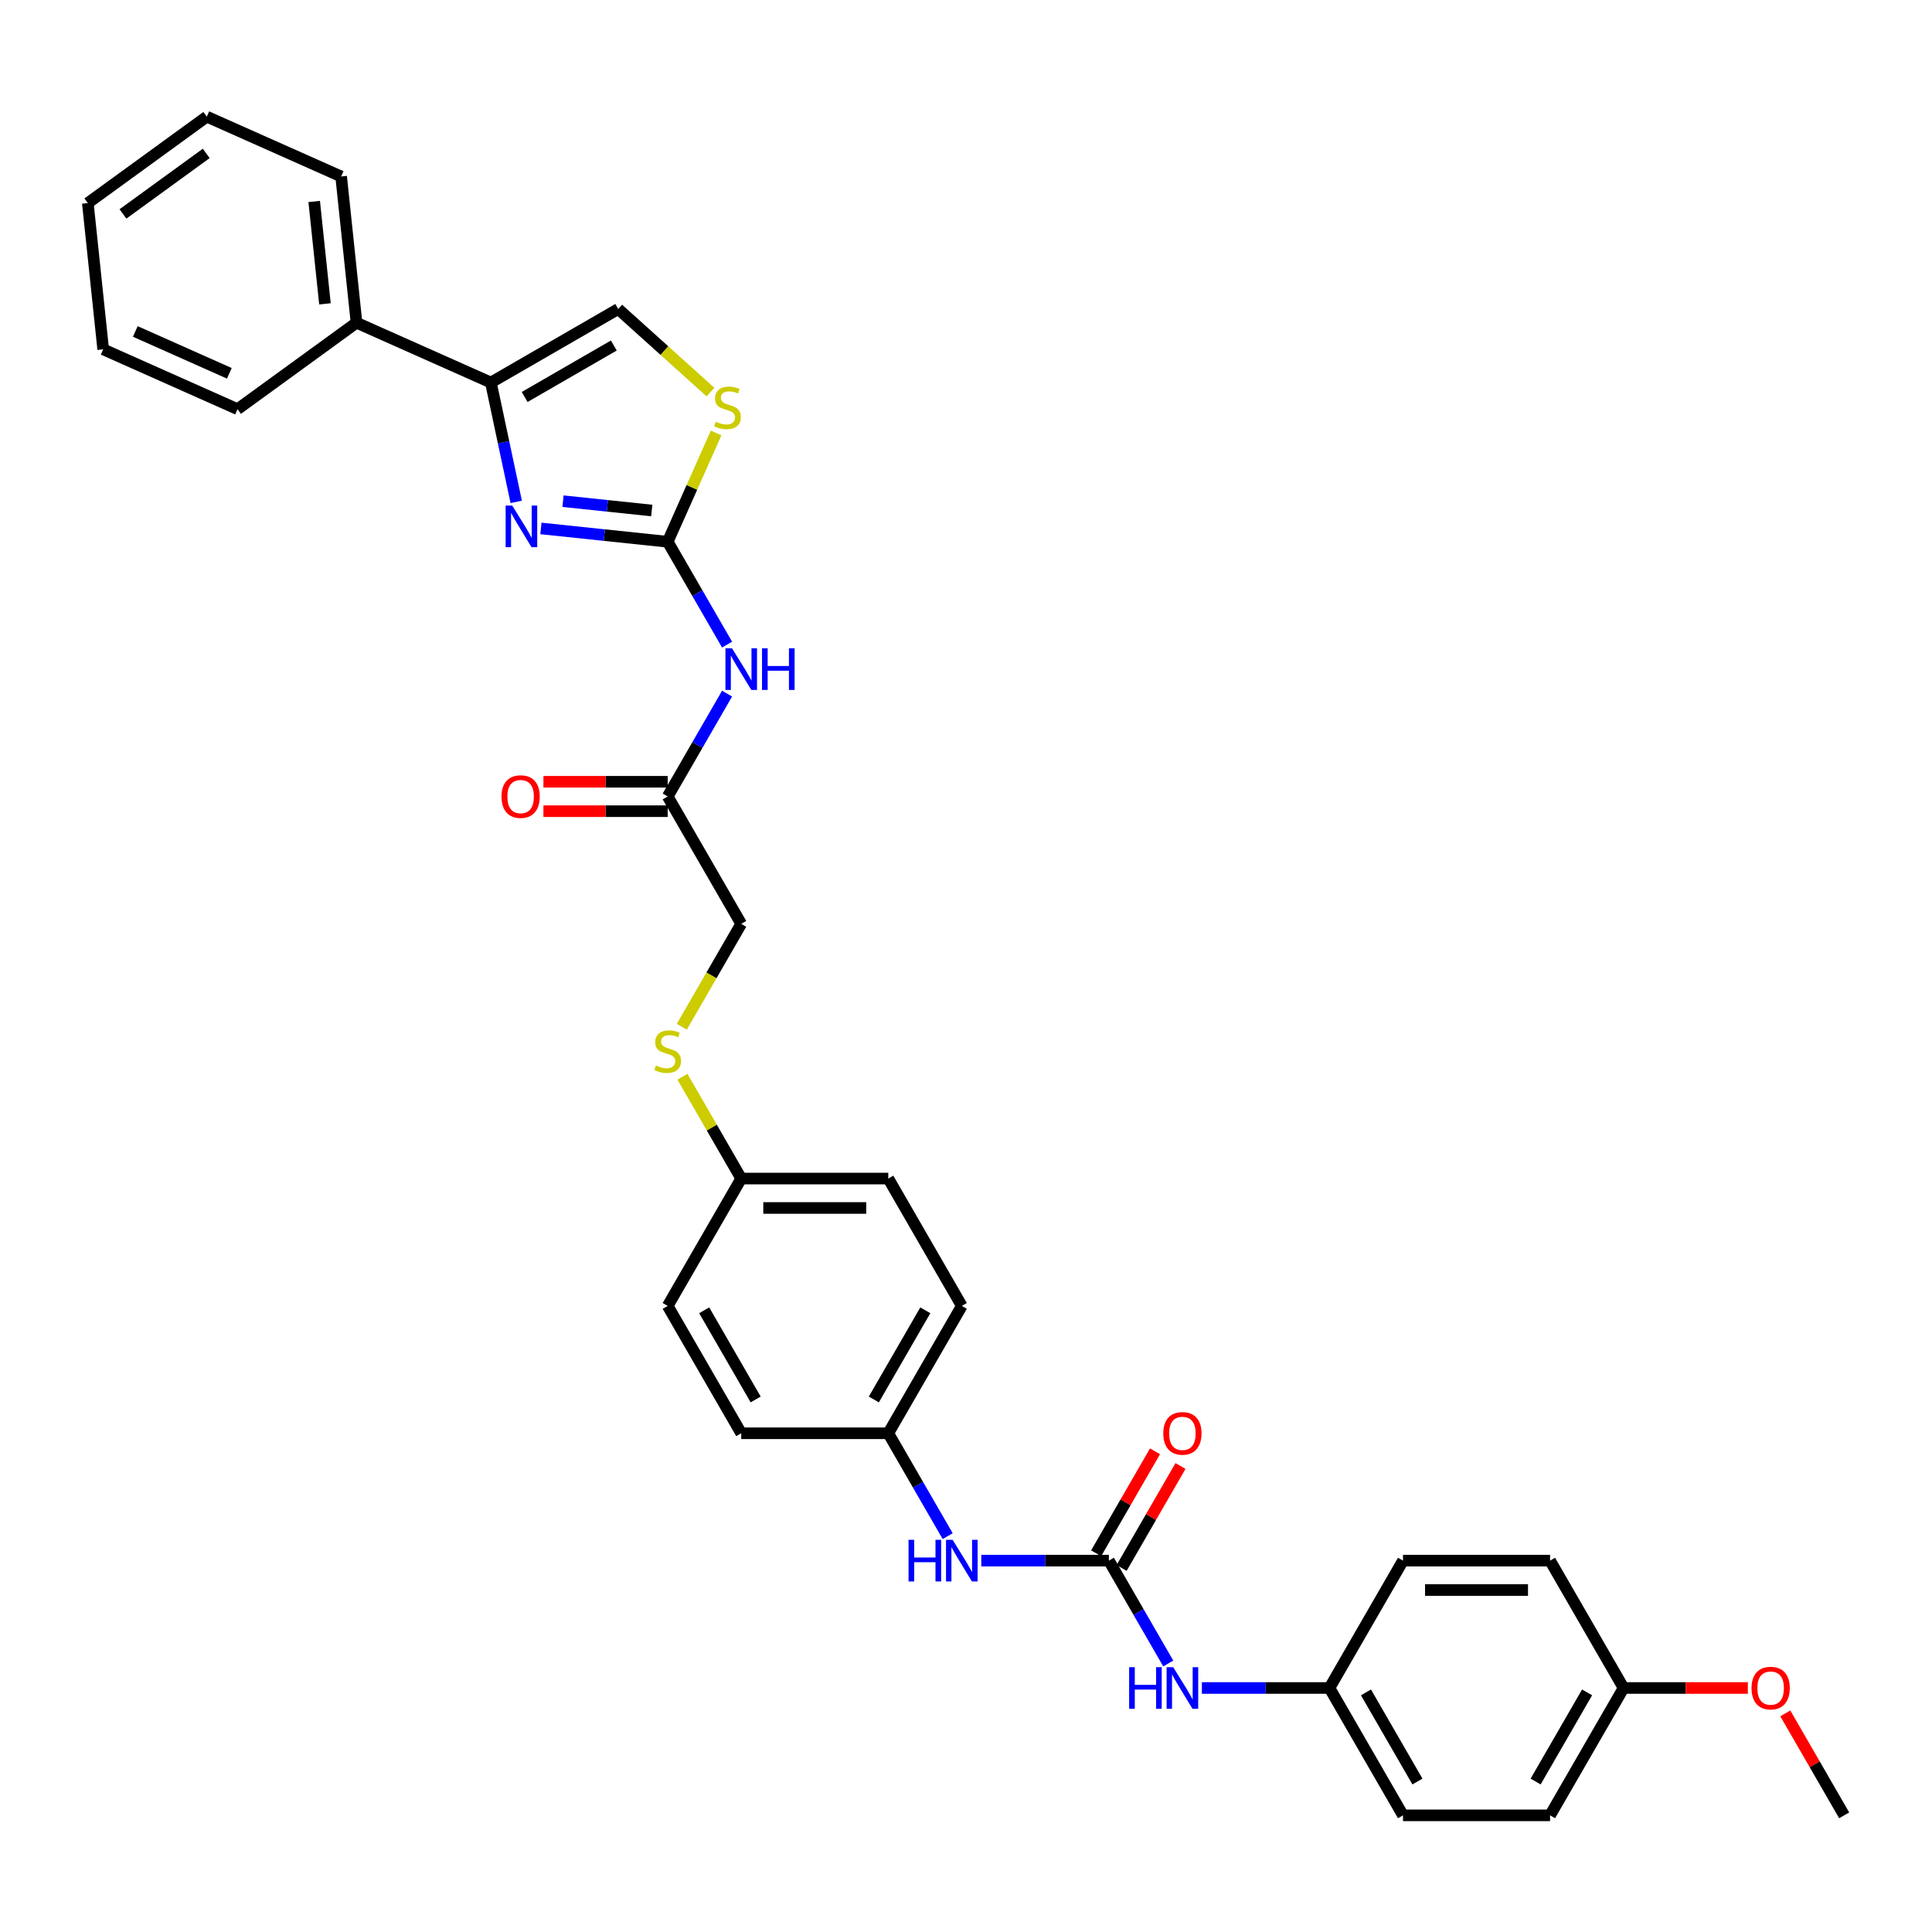 <?xml version='1.0' encoding='iso-8859-1'?>
<svg version='1.1' baseProfile='full'
              xmlns='http://www.w3.org/2000/svg'
                      xmlns:rdkit='http://www.rdkit.org/xml'
                      xmlns:xlink='http://www.w3.org/1999/xlink'
                  xml:space='preserve'
width='1000px' height='1000px' viewBox='0 0 1000 1000'>
<!-- END OF HEADER -->
<rect style='opacity:1.0;fill:#FFFFFF;stroke:none' width='1000' height='1000' x='0' y='0'> </rect>
<path class='bond-0' d='M 345.596,280.413 L 312.784,276.965' style='fill:none;fill-rule:evenodd;stroke:#000000;stroke-width:6px;stroke-linecap:butt;stroke-linejoin:miter;stroke-opacity:1' />
<path class='bond-0' d='M 312.784,276.965 L 279.972,273.516' style='fill:none;fill-rule:evenodd;stroke:#0000FF;stroke-width:6px;stroke-linecap:butt;stroke-linejoin:miter;stroke-opacity:1' />
<path class='bond-0' d='M 337.344,264.239 L 314.375,261.824' style='fill:none;fill-rule:evenodd;stroke:#000000;stroke-width:6px;stroke-linecap:butt;stroke-linejoin:miter;stroke-opacity:1' />
<path class='bond-0' d='M 314.375,261.824 L 291.407,259.41' style='fill:none;fill-rule:evenodd;stroke:#0000FF;stroke-width:6px;stroke-linecap:butt;stroke-linejoin:miter;stroke-opacity:1' />
<path class='bond-2' d='M 345.596,280.413 L 360.965,307.033' style='fill:none;fill-rule:evenodd;stroke:#000000;stroke-width:6px;stroke-linecap:butt;stroke-linejoin:miter;stroke-opacity:1' />
<path class='bond-2' d='M 360.965,307.033 L 376.334,333.653' style='fill:none;fill-rule:evenodd;stroke:#0000FF;stroke-width:6px;stroke-linecap:butt;stroke-linejoin:miter;stroke-opacity:1' />
<path class='bond-4' d='M 345.596,280.413 L 358.131,252.259' style='fill:none;fill-rule:evenodd;stroke:#000000;stroke-width:6px;stroke-linecap:butt;stroke-linejoin:miter;stroke-opacity:1' />
<path class='bond-4' d='M 358.131,252.259 L 370.666,224.105' style='fill:none;fill-rule:evenodd;stroke:#CCCC00;stroke-width:6px;stroke-linecap:butt;stroke-linejoin:miter;stroke-opacity:1' />
<path class='bond-1' d='M 267.199,259.775 L 260.633,228.889' style='fill:none;fill-rule:evenodd;stroke:#0000FF;stroke-width:6px;stroke-linecap:butt;stroke-linejoin:miter;stroke-opacity:1' />
<path class='bond-1' d='M 260.633,228.889 L 254.068,198.002' style='fill:none;fill-rule:evenodd;stroke:#000000;stroke-width:6px;stroke-linecap:butt;stroke-linejoin:miter;stroke-opacity:1' />
<path class='bond-10' d='M 254.068,198.002 L 184.53,167.041' style='fill:none;fill-rule:evenodd;stroke:#000000;stroke-width:6px;stroke-linecap:butt;stroke-linejoin:miter;stroke-opacity:1' />
<path class='bond-33' d='M 254.068,198.002 L 319.989,159.942' style='fill:none;fill-rule:evenodd;stroke:#000000;stroke-width:6px;stroke-linecap:butt;stroke-linejoin:miter;stroke-opacity:1' />
<path class='bond-33' d='M 271.568,205.477 L 317.713,178.835' style='fill:none;fill-rule:evenodd;stroke:#000000;stroke-width:6px;stroke-linecap:butt;stroke-linejoin:miter;stroke-opacity:1' />
<path class='bond-6' d='M 376.334,359.016 L 360.965,385.635' style='fill:none;fill-rule:evenodd;stroke:#0000FF;stroke-width:6px;stroke-linecap:butt;stroke-linejoin:miter;stroke-opacity:1' />
<path class='bond-6' d='M 360.965,385.635 L 345.596,412.255' style='fill:none;fill-rule:evenodd;stroke:#000000;stroke-width:6px;stroke-linecap:butt;stroke-linejoin:miter;stroke-opacity:1' />
<path class='bond-3' d='M 573.952,807.779 L 540.932,807.779' style='fill:none;fill-rule:evenodd;stroke:#000000;stroke-width:6px;stroke-linecap:butt;stroke-linejoin:miter;stroke-opacity:1' />
<path class='bond-3' d='M 540.932,807.779 L 507.911,807.779' style='fill:none;fill-rule:evenodd;stroke:#0000FF;stroke-width:6px;stroke-linecap:butt;stroke-linejoin:miter;stroke-opacity:1' />
<path class='bond-8' d='M 573.952,807.779 L 589.321,834.399' style='fill:none;fill-rule:evenodd;stroke:#000000;stroke-width:6px;stroke-linecap:butt;stroke-linejoin:miter;stroke-opacity:1' />
<path class='bond-8' d='M 589.321,834.399 L 604.69,861.019' style='fill:none;fill-rule:evenodd;stroke:#0000FF;stroke-width:6px;stroke-linecap:butt;stroke-linejoin:miter;stroke-opacity:1' />
<path class='bond-9' d='M 580.544,811.585 L 595.781,785.194' style='fill:none;fill-rule:evenodd;stroke:#000000;stroke-width:6px;stroke-linecap:butt;stroke-linejoin:miter;stroke-opacity:1' />
<path class='bond-9' d='M 595.781,785.194 L 611.018,758.803' style='fill:none;fill-rule:evenodd;stroke:#FF0000;stroke-width:6px;stroke-linecap:butt;stroke-linejoin:miter;stroke-opacity:1' />
<path class='bond-9' d='M 567.36,803.973 L 582.597,777.582' style='fill:none;fill-rule:evenodd;stroke:#000000;stroke-width:6px;stroke-linecap:butt;stroke-linejoin:miter;stroke-opacity:1' />
<path class='bond-9' d='M 582.597,777.582 L 597.834,751.191' style='fill:none;fill-rule:evenodd;stroke:#FF0000;stroke-width:6px;stroke-linecap:butt;stroke-linejoin:miter;stroke-opacity:1' />
<path class='bond-5' d='M 367.742,202.939 L 343.865,181.441' style='fill:none;fill-rule:evenodd;stroke:#CCCC00;stroke-width:6px;stroke-linecap:butt;stroke-linejoin:miter;stroke-opacity:1' />
<path class='bond-5' d='M 343.865,181.441 L 319.989,159.942' style='fill:none;fill-rule:evenodd;stroke:#000000;stroke-width:6px;stroke-linecap:butt;stroke-linejoin:miter;stroke-opacity:1' />
<path class='bond-11' d='M 345.596,404.643 L 313.436,404.643' style='fill:none;fill-rule:evenodd;stroke:#000000;stroke-width:6px;stroke-linecap:butt;stroke-linejoin:miter;stroke-opacity:1' />
<path class='bond-11' d='M 313.436,404.643 L 281.276,404.643' style='fill:none;fill-rule:evenodd;stroke:#FF0000;stroke-width:6px;stroke-linecap:butt;stroke-linejoin:miter;stroke-opacity:1' />
<path class='bond-11' d='M 345.596,419.867 L 313.436,419.867' style='fill:none;fill-rule:evenodd;stroke:#000000;stroke-width:6px;stroke-linecap:butt;stroke-linejoin:miter;stroke-opacity:1' />
<path class='bond-11' d='M 313.436,419.867 L 281.276,419.867' style='fill:none;fill-rule:evenodd;stroke:#FF0000;stroke-width:6px;stroke-linecap:butt;stroke-linejoin:miter;stroke-opacity:1' />
<path class='bond-13' d='M 345.596,412.255 L 383.655,478.176' style='fill:none;fill-rule:evenodd;stroke:#000000;stroke-width:6px;stroke-linecap:butt;stroke-linejoin:miter;stroke-opacity:1' />
<path class='bond-7' d='M 490.512,795.098 L 475.143,768.478' style='fill:none;fill-rule:evenodd;stroke:#0000FF;stroke-width:6px;stroke-linecap:butt;stroke-linejoin:miter;stroke-opacity:1' />
<path class='bond-7' d='M 475.143,768.478 L 459.774,741.859' style='fill:none;fill-rule:evenodd;stroke:#000000;stroke-width:6px;stroke-linecap:butt;stroke-linejoin:miter;stroke-opacity:1' />
<path class='bond-15' d='M 622.089,873.7 L 655.11,873.7' style='fill:none;fill-rule:evenodd;stroke:#0000FF;stroke-width:6px;stroke-linecap:butt;stroke-linejoin:miter;stroke-opacity:1' />
<path class='bond-15' d='M 655.11,873.7 L 688.13,873.7' style='fill:none;fill-rule:evenodd;stroke:#000000;stroke-width:6px;stroke-linecap:butt;stroke-linejoin:miter;stroke-opacity:1' />
<path class='bond-27' d='M 184.53,167.041 L 176.574,91.34' style='fill:none;fill-rule:evenodd;stroke:#000000;stroke-width:6px;stroke-linecap:butt;stroke-linejoin:miter;stroke-opacity:1' />
<path class='bond-27' d='M 168.196,157.277 L 162.627,104.286' style='fill:none;fill-rule:evenodd;stroke:#000000;stroke-width:6px;stroke-linecap:butt;stroke-linejoin:miter;stroke-opacity:1' />
<path class='bond-28' d='M 184.53,167.041 L 122.949,211.783' style='fill:none;fill-rule:evenodd;stroke:#000000;stroke-width:6px;stroke-linecap:butt;stroke-linejoin:miter;stroke-opacity:1' />
<path class='bond-12' d='M 352.9,531.445 L 368.278,504.811' style='fill:none;fill-rule:evenodd;stroke:#CCCC00;stroke-width:6px;stroke-linecap:butt;stroke-linejoin:miter;stroke-opacity:1' />
<path class='bond-12' d='M 368.278,504.811 L 383.655,478.176' style='fill:none;fill-rule:evenodd;stroke:#000000;stroke-width:6px;stroke-linecap:butt;stroke-linejoin:miter;stroke-opacity:1' />
<path class='bond-16' d='M 353.234,557.326 L 368.445,583.671' style='fill:none;fill-rule:evenodd;stroke:#CCCC00;stroke-width:6px;stroke-linecap:butt;stroke-linejoin:miter;stroke-opacity:1' />
<path class='bond-16' d='M 368.445,583.671 L 383.655,610.017' style='fill:none;fill-rule:evenodd;stroke:#000000;stroke-width:6px;stroke-linecap:butt;stroke-linejoin:miter;stroke-opacity:1' />
<path class='bond-14' d='M 459.774,741.859 L 497.833,675.938' style='fill:none;fill-rule:evenodd;stroke:#000000;stroke-width:6px;stroke-linecap:butt;stroke-linejoin:miter;stroke-opacity:1' />
<path class='bond-14' d='M 452.299,724.359 L 478.94,678.214' style='fill:none;fill-rule:evenodd;stroke:#000000;stroke-width:6px;stroke-linecap:butt;stroke-linejoin:miter;stroke-opacity:1' />
<path class='bond-35' d='M 459.774,741.859 L 383.655,741.859' style='fill:none;fill-rule:evenodd;stroke:#000000;stroke-width:6px;stroke-linecap:butt;stroke-linejoin:miter;stroke-opacity:1' />
<path class='bond-19' d='M 688.13,873.7 L 726.189,807.779' style='fill:none;fill-rule:evenodd;stroke:#000000;stroke-width:6px;stroke-linecap:butt;stroke-linejoin:miter;stroke-opacity:1' />
<path class='bond-21' d='M 688.13,873.7 L 726.189,939.621' style='fill:none;fill-rule:evenodd;stroke:#000000;stroke-width:6px;stroke-linecap:butt;stroke-linejoin:miter;stroke-opacity:1' />
<path class='bond-21' d='M 707.023,875.976 L 733.665,922.121' style='fill:none;fill-rule:evenodd;stroke:#000000;stroke-width:6px;stroke-linecap:butt;stroke-linejoin:miter;stroke-opacity:1' />
<path class='bond-22' d='M 383.655,610.017 L 345.596,675.938' style='fill:none;fill-rule:evenodd;stroke:#000000;stroke-width:6px;stroke-linecap:butt;stroke-linejoin:miter;stroke-opacity:1' />
<path class='bond-23' d='M 383.655,610.017 L 459.774,610.017' style='fill:none;fill-rule:evenodd;stroke:#000000;stroke-width:6px;stroke-linecap:butt;stroke-linejoin:miter;stroke-opacity:1' />
<path class='bond-23' d='M 395.073,625.241 L 448.356,625.241' style='fill:none;fill-rule:evenodd;stroke:#000000;stroke-width:6px;stroke-linecap:butt;stroke-linejoin:miter;stroke-opacity:1' />
<path class='bond-17' d='M 840.367,873.7 L 802.308,939.621' style='fill:none;fill-rule:evenodd;stroke:#000000;stroke-width:6px;stroke-linecap:butt;stroke-linejoin:miter;stroke-opacity:1' />
<path class='bond-17' d='M 821.474,875.976 L 794.833,922.121' style='fill:none;fill-rule:evenodd;stroke:#000000;stroke-width:6px;stroke-linecap:butt;stroke-linejoin:miter;stroke-opacity:1' />
<path class='bond-26' d='M 840.367,873.7 L 872.528,873.7' style='fill:none;fill-rule:evenodd;stroke:#000000;stroke-width:6px;stroke-linecap:butt;stroke-linejoin:miter;stroke-opacity:1' />
<path class='bond-26' d='M 872.528,873.7 L 904.688,873.7' style='fill:none;fill-rule:evenodd;stroke:#FF0000;stroke-width:6px;stroke-linecap:butt;stroke-linejoin:miter;stroke-opacity:1' />
<path class='bond-36' d='M 840.367,873.7 L 802.308,807.779' style='fill:none;fill-rule:evenodd;stroke:#000000;stroke-width:6px;stroke-linecap:butt;stroke-linejoin:miter;stroke-opacity:1' />
<path class='bond-18' d='M 383.655,741.859 L 345.596,675.938' style='fill:none;fill-rule:evenodd;stroke:#000000;stroke-width:6px;stroke-linecap:butt;stroke-linejoin:miter;stroke-opacity:1' />
<path class='bond-18' d='M 391.13,724.359 L 364.489,678.214' style='fill:none;fill-rule:evenodd;stroke:#000000;stroke-width:6px;stroke-linecap:butt;stroke-linejoin:miter;stroke-opacity:1' />
<path class='bond-25' d='M 726.189,807.779 L 802.308,807.779' style='fill:none;fill-rule:evenodd;stroke:#000000;stroke-width:6px;stroke-linecap:butt;stroke-linejoin:miter;stroke-opacity:1' />
<path class='bond-25' d='M 737.607,823.003 L 790.89,823.003' style='fill:none;fill-rule:evenodd;stroke:#000000;stroke-width:6px;stroke-linecap:butt;stroke-linejoin:miter;stroke-opacity:1' />
<path class='bond-20' d='M 497.833,675.938 L 459.774,610.017' style='fill:none;fill-rule:evenodd;stroke:#000000;stroke-width:6px;stroke-linecap:butt;stroke-linejoin:miter;stroke-opacity:1' />
<path class='bond-24' d='M 726.189,939.621 L 802.308,939.621' style='fill:none;fill-rule:evenodd;stroke:#000000;stroke-width:6px;stroke-linecap:butt;stroke-linejoin:miter;stroke-opacity:1' />
<path class='bond-29' d='M 924.071,886.838 L 939.308,913.229' style='fill:none;fill-rule:evenodd;stroke:#FF0000;stroke-width:6px;stroke-linecap:butt;stroke-linejoin:miter;stroke-opacity:1' />
<path class='bond-29' d='M 939.308,913.229 L 954.545,939.621' style='fill:none;fill-rule:evenodd;stroke:#000000;stroke-width:6px;stroke-linecap:butt;stroke-linejoin:miter;stroke-opacity:1' />
<path class='bond-31' d='M 176.574,91.34 L 107.036,60.379' style='fill:none;fill-rule:evenodd;stroke:#000000;stroke-width:6px;stroke-linecap:butt;stroke-linejoin:miter;stroke-opacity:1' />
<path class='bond-30' d='M 122.949,211.783 L 53.411,180.822' style='fill:none;fill-rule:evenodd;stroke:#000000;stroke-width:6px;stroke-linecap:butt;stroke-linejoin:miter;stroke-opacity:1' />
<path class='bond-30' d='M 118.71,193.231 L 70.034,171.559' style='fill:none;fill-rule:evenodd;stroke:#000000;stroke-width:6px;stroke-linecap:butt;stroke-linejoin:miter;stroke-opacity:1' />
<path class='bond-32' d='M 53.411,180.822 L 45.455,105.121' style='fill:none;fill-rule:evenodd;stroke:#000000;stroke-width:6px;stroke-linecap:butt;stroke-linejoin:miter;stroke-opacity:1' />
<path class='bond-34' d='M 107.036,60.379 L 45.455,105.121' style='fill:none;fill-rule:evenodd;stroke:#000000;stroke-width:6px;stroke-linecap:butt;stroke-linejoin:miter;stroke-opacity:1' />
<path class='bond-34' d='M 106.747,79.407 L 63.64,110.726' style='fill:none;fill-rule:evenodd;stroke:#000000;stroke-width:6px;stroke-linecap:butt;stroke-linejoin:miter;stroke-opacity:1' />
<path  class='atom-1' d='M 265.129 261.678
L 272.193 273.096
Q 272.893 274.223, 274.02 276.263
Q 275.146 278.303, 275.207 278.425
L 275.207 261.678
L 278.069 261.678
L 278.069 283.235
L 275.116 283.235
L 267.534 270.752
Q 266.652 269.29, 265.708 267.616
Q 264.794 265.941, 264.52 265.424
L 264.52 283.235
L 261.719 283.235
L 261.719 261.678
L 265.129 261.678
' fill='#0000FF'/>
<path  class='atom-3' d='M 378.89 335.556
L 385.954 346.974
Q 386.654 348.1, 387.781 350.14
Q 388.907 352.18, 388.968 352.302
L 388.968 335.556
L 391.83 335.556
L 391.83 357.113
L 388.877 357.113
L 381.296 344.629
Q 380.413 343.168, 379.469 341.493
Q 378.555 339.818, 378.281 339.301
L 378.281 357.113
L 375.48 357.113
L 375.48 335.556
L 378.89 335.556
' fill='#0000FF'/>
<path  class='atom-3' d='M 394.418 335.556
L 397.341 335.556
L 397.341 344.72
L 408.363 344.72
L 408.363 335.556
L 411.286 335.556
L 411.286 357.113
L 408.363 357.113
L 408.363 347.156
L 397.341 347.156
L 397.341 357.113
L 394.418 357.113
L 394.418 335.556
' fill='#0000FF'/>
<path  class='atom-5' d='M 370.467 218.274
Q 370.71 218.366, 371.715 218.792
Q 372.72 219.218, 373.816 219.492
Q 374.942 219.736, 376.039 219.736
Q 378.079 219.736, 379.266 218.761
Q 380.453 217.757, 380.453 216.021
Q 380.453 214.834, 379.844 214.103
Q 379.266 213.372, 378.353 212.976
Q 377.439 212.581, 375.917 212.124
Q 373.999 211.545, 372.842 210.997
Q 371.715 210.449, 370.893 209.292
Q 370.101 208.135, 370.101 206.187
Q 370.101 203.477, 371.928 201.802
Q 373.785 200.128, 377.439 200.128
Q 379.936 200.128, 382.767 201.315
L 382.067 203.66
Q 379.479 202.594, 377.53 202.594
Q 375.43 202.594, 374.273 203.477
Q 373.116 204.329, 373.146 205.821
Q 373.146 206.978, 373.725 207.679
Q 374.333 208.379, 375.186 208.775
Q 376.069 209.17, 377.53 209.627
Q 379.479 210.236, 380.636 210.845
Q 381.793 211.454, 382.615 212.702
Q 383.468 213.92, 383.468 216.021
Q 383.468 219.005, 381.458 220.619
Q 379.479 222.202, 376.16 222.202
Q 374.242 222.202, 372.781 221.776
Q 371.35 221.38, 369.645 220.68
L 370.467 218.274
' fill='#CCCC00'/>
<path  class='atom-8' d='M 470.263 797.001
L 473.186 797.001
L 473.186 806.166
L 484.208 806.166
L 484.208 797.001
L 487.131 797.001
L 487.131 818.558
L 484.208 818.558
L 484.208 808.601
L 473.186 808.601
L 473.186 818.558
L 470.263 818.558
L 470.263 797.001
' fill='#0000FF'/>
<path  class='atom-8' d='M 493.068 797.001
L 500.132 808.419
Q 500.832 809.545, 501.959 811.585
Q 503.085 813.625, 503.146 813.747
L 503.146 797.001
L 506.008 797.001
L 506.008 818.558
L 503.055 818.558
L 495.474 806.074
Q 494.591 804.613, 493.647 802.938
Q 492.733 801.263, 492.459 800.746
L 492.459 818.558
L 489.658 818.558
L 489.658 797.001
L 493.068 797.001
' fill='#0000FF'/>
<path  class='atom-9' d='M 584.441 862.922
L 587.364 862.922
L 587.364 872.086
L 598.386 872.086
L 598.386 862.922
L 601.309 862.922
L 601.309 884.478
L 598.386 884.478
L 598.386 874.522
L 587.364 874.522
L 587.364 884.478
L 584.441 884.478
L 584.441 862.922
' fill='#0000FF'/>
<path  class='atom-9' d='M 607.246 862.922
L 614.31 874.339
Q 615.01 875.466, 616.137 877.506
Q 617.264 879.546, 617.324 879.668
L 617.324 862.922
L 620.186 862.922
L 620.186 884.478
L 617.233 884.478
L 609.652 871.995
Q 608.769 870.533, 607.825 868.859
Q 606.911 867.184, 606.637 866.667
L 606.637 884.478
L 603.836 884.478
L 603.836 862.922
L 607.246 862.922
' fill='#0000FF'/>
<path  class='atom-10' d='M 602.116 741.919
Q 602.116 736.743, 604.673 733.851
Q 607.231 730.958, 612.011 730.958
Q 616.792 730.958, 619.349 733.851
Q 621.907 736.743, 621.907 741.919
Q 621.907 747.156, 619.319 750.14
Q 616.731 753.094, 612.011 753.094
Q 607.262 753.094, 604.673 750.14
Q 602.116 747.187, 602.116 741.919
M 612.011 750.658
Q 615.3 750.658, 617.066 748.466
Q 618.862 746.243, 618.862 741.919
Q 618.862 737.687, 617.066 735.556
Q 615.3 733.394, 612.011 733.394
Q 608.723 733.394, 606.927 735.525
Q 605.161 737.657, 605.161 741.919
Q 605.161 746.273, 606.927 748.466
Q 608.723 750.658, 612.011 750.658
' fill='#FF0000'/>
<path  class='atom-12' d='M 259.582 412.316
Q 259.582 407.14, 262.139 404.247
Q 264.697 401.355, 269.477 401.355
Q 274.257 401.355, 276.815 404.247
Q 279.373 407.14, 279.373 412.316
Q 279.373 417.553, 276.785 420.537
Q 274.197 423.49, 269.477 423.49
Q 264.727 423.49, 262.139 420.537
Q 259.582 417.583, 259.582 412.316
M 269.477 421.054
Q 272.766 421.054, 274.531 418.862
Q 276.328 416.639, 276.328 412.316
Q 276.328 408.084, 274.531 405.952
Q 272.766 403.79, 269.477 403.79
Q 266.189 403.79, 264.392 405.922
Q 262.627 408.053, 262.627 412.316
Q 262.627 416.67, 264.392 418.862
Q 266.189 421.054, 269.477 421.054
' fill='#FF0000'/>
<path  class='atom-13' d='M 339.506 551.495
Q 339.75 551.586, 340.755 552.013
Q 341.76 552.439, 342.856 552.713
Q 343.982 552.957, 345.078 552.957
Q 347.118 552.957, 348.306 551.982
Q 349.493 550.977, 349.493 549.242
Q 349.493 548.055, 348.884 547.324
Q 348.306 546.593, 347.392 546.197
Q 346.479 545.801, 344.956 545.345
Q 343.038 544.766, 341.881 544.218
Q 340.755 543.67, 339.933 542.513
Q 339.141 541.356, 339.141 539.407
Q 339.141 536.698, 340.968 535.023
Q 342.825 533.348, 346.479 533.348
Q 348.976 533.348, 351.807 534.536
L 351.107 536.88
Q 348.519 535.815, 346.57 535.815
Q 344.469 535.815, 343.312 536.698
Q 342.155 537.55, 342.186 539.042
Q 342.186 540.199, 342.764 540.899
Q 343.373 541.6, 344.226 541.995
Q 345.109 542.391, 346.57 542.848
Q 348.519 543.457, 349.676 544.066
Q 350.833 544.675, 351.655 545.923
Q 352.507 547.141, 352.507 549.242
Q 352.507 552.226, 350.498 553.84
Q 348.519 555.423, 345.2 555.423
Q 343.282 555.423, 341.82 554.997
Q 340.389 554.601, 338.684 553.9
L 339.506 551.495
' fill='#CCCC00'/>
<path  class='atom-27' d='M 906.591 873.761
Q 906.591 868.585, 909.148 865.692
Q 911.706 862.8, 916.486 862.8
Q 921.266 862.8, 923.824 865.692
Q 926.382 868.585, 926.382 873.761
Q 926.382 878.998, 923.794 881.982
Q 921.205 884.935, 916.486 884.935
Q 911.736 884.935, 909.148 881.982
Q 906.591 879.028, 906.591 873.761
M 916.486 882.499
Q 919.774 882.499, 921.54 880.307
Q 923.337 878.084, 923.337 873.761
Q 923.337 869.529, 921.54 867.397
Q 919.774 865.236, 916.486 865.236
Q 913.198 865.236, 911.401 867.367
Q 909.635 869.498, 909.635 873.761
Q 909.635 878.115, 911.401 880.307
Q 913.198 882.499, 916.486 882.499
' fill='#FF0000'/>
</svg>

